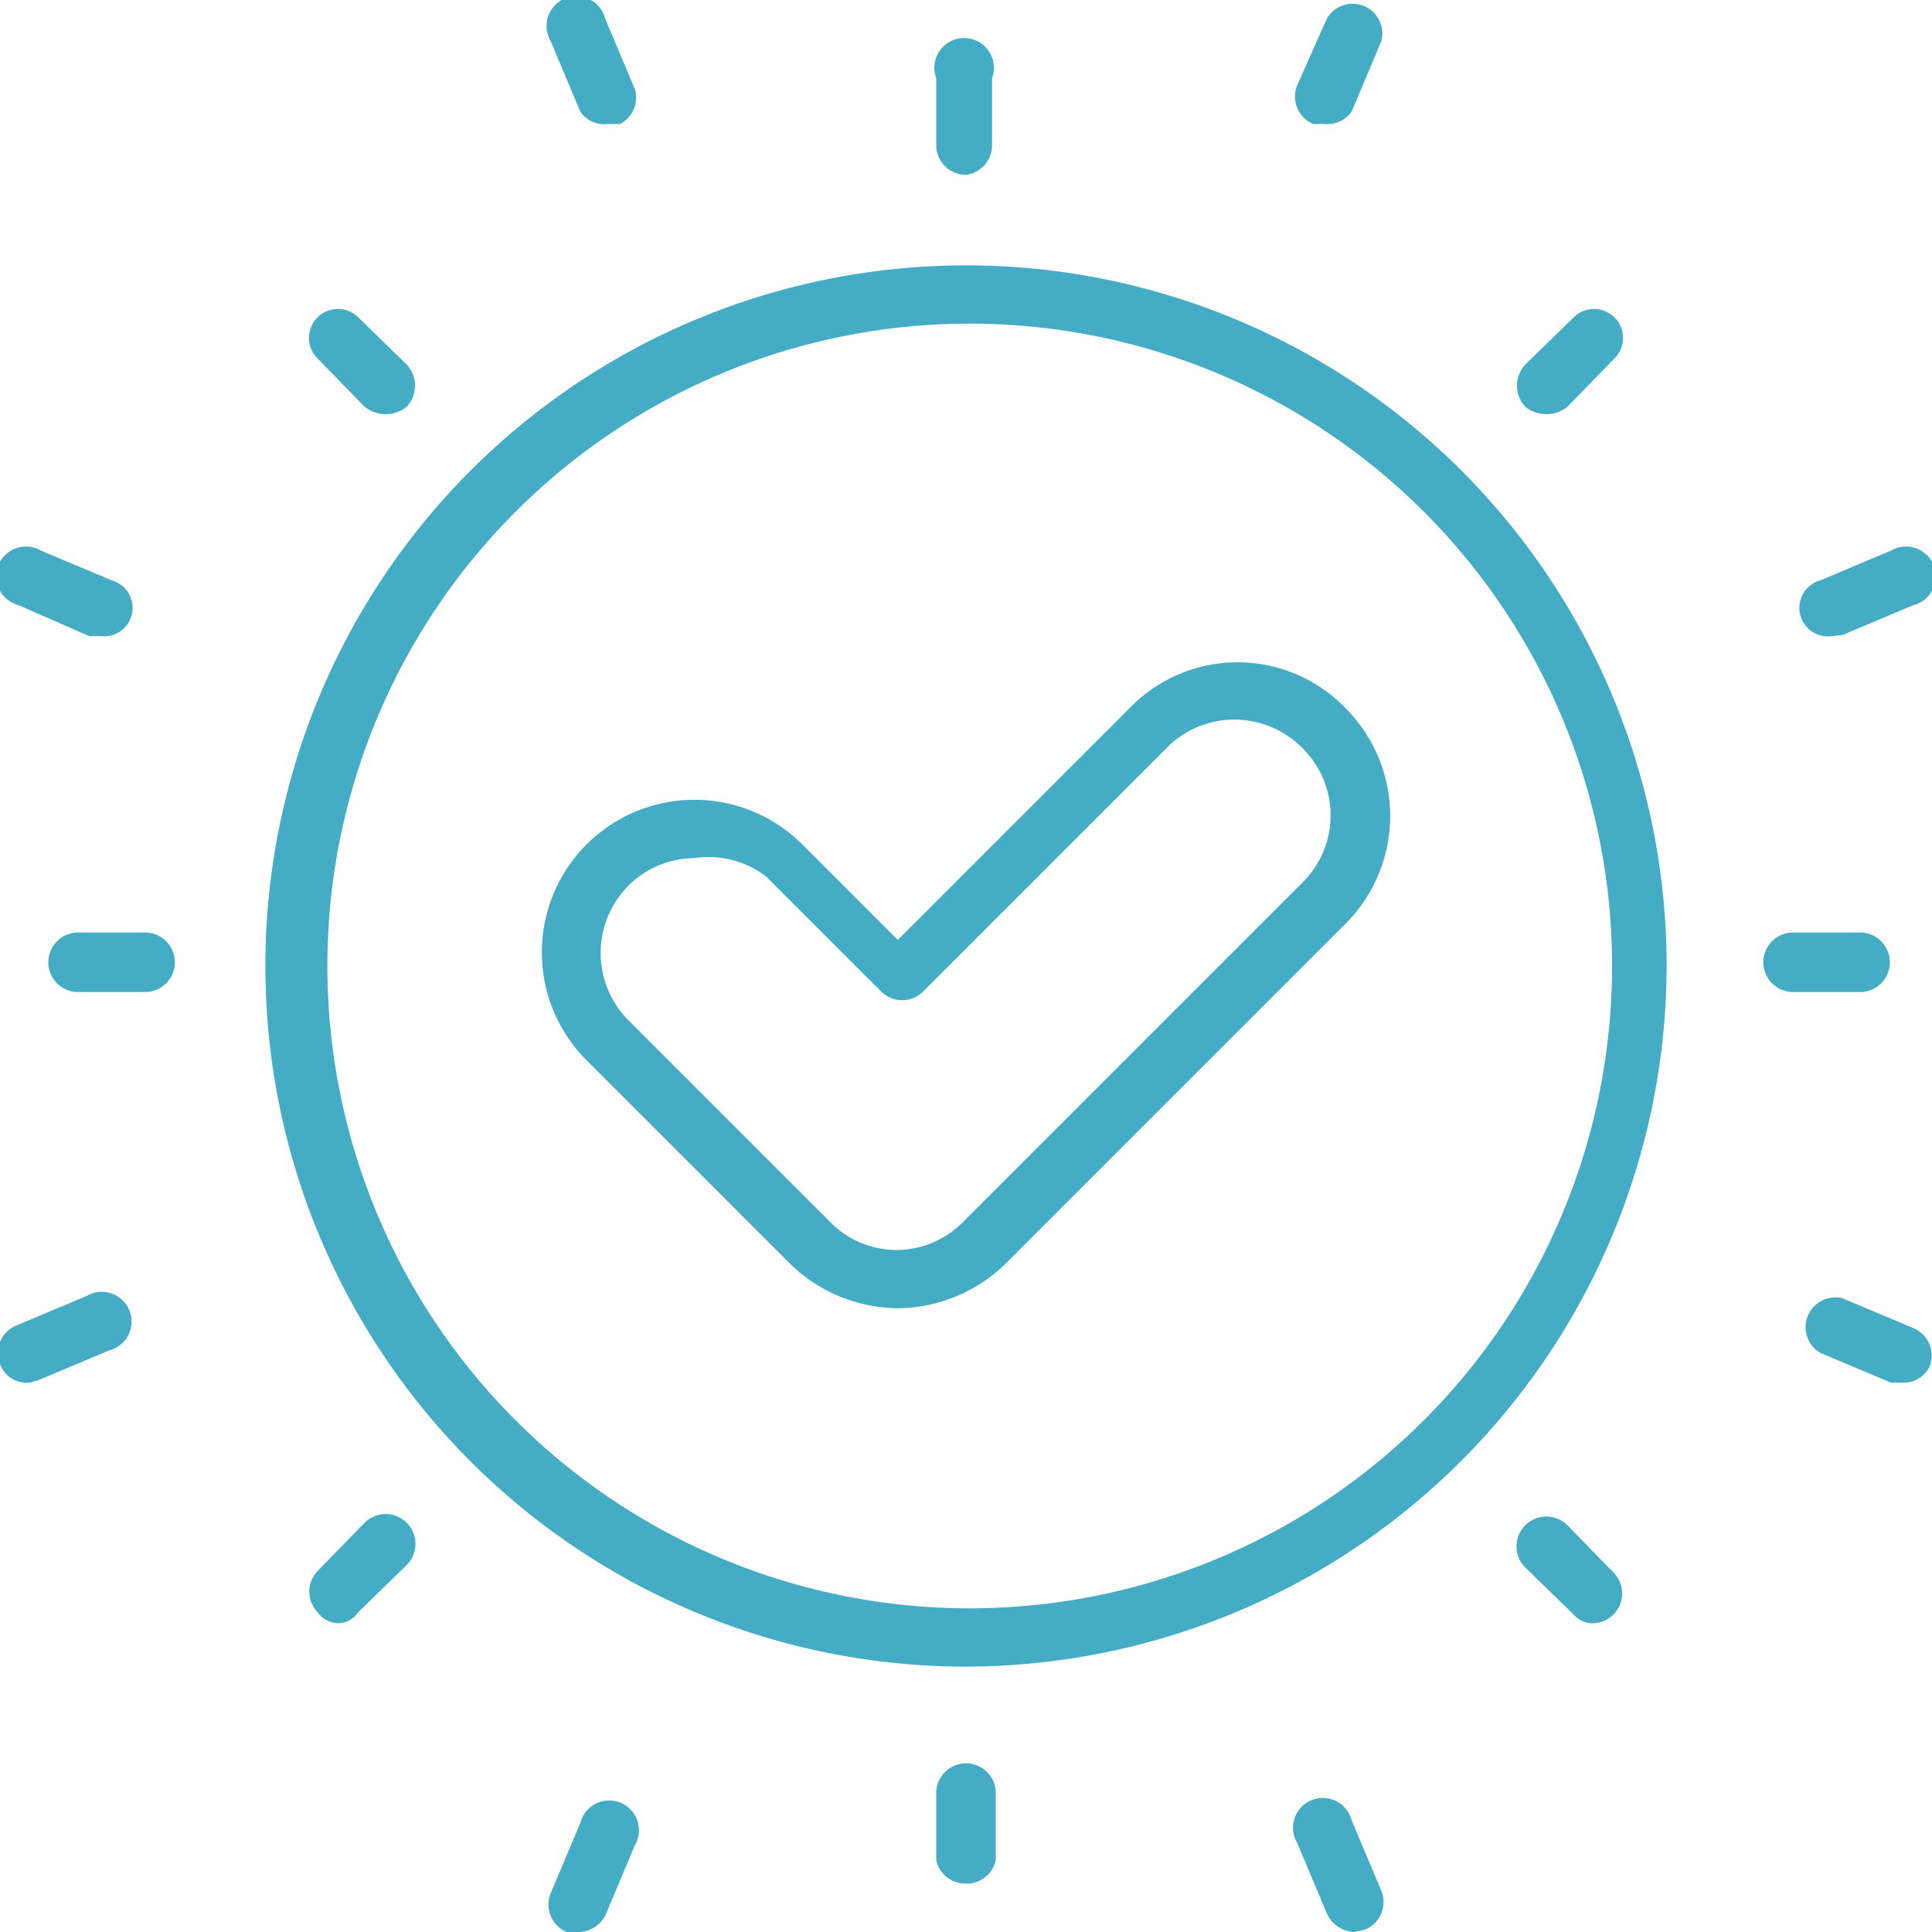 <svg xmlns="http://www.w3.org/2000/svg" viewBox="0 0 15.58 15.58"><defs><style>.cls-1{fill:#44acc4;}</style></defs><g id="Layer_2" data-name="Layer 2"><g id="Design"><path class="cls-1" d="M7.79,1.41a.24.24,0,0,1-.24-.24V.63A.24.24,0,1,1,8,.63v.54A.24.24,0,0,1,7.79,1.41Z"/><path class="cls-1" d="M7.79,15.19A.24.24,0,0,1,7.55,15v-.54a.24.24,0,1,1,.48,0V15A.24.24,0,0,1,7.79,15.19Z"/><path class="cls-1" d="M1.17,8H.63a.24.24,0,1,1,0-.48h.54a.24.24,0,1,1,0,.48Z"/><path class="cls-1" d="M15,8h-.54a.24.24,0,0,1,0-.48H15A.24.24,0,1,1,15,8Z"/><path class="cls-1" d="M3.11,3.34a.27.27,0,0,1-.17-.06l-.38-.39a.23.23,0,0,1,.33-.33l.39.38a.25.25,0,0,1,0,.34A.27.27,0,0,1,3.11,3.34Z"/><path class="cls-1" d="M12.85,13.09a.2.2,0,0,1-.16-.07l-.39-.38a.24.24,0,0,1,.34-.34l.38.39a.24.24,0,0,1-.17.4Z"/><path class="cls-1" d="M2.73,13.09A.21.21,0,0,1,2.56,13a.24.24,0,0,1,0-.33l.38-.39a.24.24,0,0,1,.34.34L2.89,13A.2.2,0,0,1,2.73,13.09Z"/><path class="cls-1" d="M12.47,3.34a.27.27,0,0,1-.17-.06.25.25,0,0,1,0-.34l.39-.38a.23.23,0,1,1,.33.33l-.38.39A.27.27,0,0,1,12.47,3.34Z"/><path class="cls-1" d="M4.9,1A.23.23,0,0,1,4.68.9L4.44.33A.24.24,0,1,1,4.88.15l.24.57A.24.24,0,0,1,5,1Z"/><path class="cls-1" d="M10.92,15.58a.25.25,0,0,1-.22-.15l-.24-.57a.24.24,0,1,1,.44-.18l.24.57a.24.24,0,0,1-.13.31Z"/><path class="cls-1" d="M.24,11.15A.23.23,0,0,1,0,11a.24.24,0,0,1,.13-.31l.57-.24a.24.24,0,1,1,.18.44l-.57.24Z"/><path class="cls-1" d="M14.77,5.13a.23.23,0,0,1-.09-.45l.57-.24a.24.24,0,1,1,.18.44l-.57.24Z"/><path class="cls-1" d="M.81,5.13H.72L.15,4.88a.24.24,0,1,1,.18-.44l.57.24a.23.23,0,0,1-.09.45Z"/><path class="cls-1" d="M15.34,11.15h-.09l-.57-.24a.24.24,0,0,1,.18-.44l.57.24a.24.24,0,0,1,.13.31A.23.23,0,0,1,15.34,11.15Z"/><path class="cls-1" d="M4.66,15.58l-.09,0a.24.24,0,0,1-.13-.31l.24-.57a.24.24,0,1,1,.44.18l-.24.57A.25.25,0,0,1,4.66,15.58Z"/><path class="cls-1" d="M10.68,1h-.09a.24.24,0,0,1-.13-.31L10.7.15a.24.24,0,0,1,.44.18L10.9.9A.24.24,0,0,1,10.68,1Z"/><path class="cls-1" d="M7.79,13.44a5.65,5.65,0,1,1,5.65-5.65A5.66,5.66,0,0,1,7.79,13.44Zm0-10.83A5.18,5.18,0,1,0,13,7.79,5.18,5.18,0,0,0,7.79,2.61Z"/><path class="cls-1" d="M7.24,10.55h0a1.26,1.26,0,0,1-.87-.36L4.73,8.55A1.23,1.23,0,0,1,6.47,6.81l.77.77L9.11,5.71a1.21,1.21,0,0,1,1.74,0,1.23,1.23,0,0,1,0,1.74L8.11,10.19A1.26,1.26,0,0,1,7.24,10.55ZM5.6,6.92a.76.76,0,0,0-.54.23.77.77,0,0,0,0,1.07L6.7,9.86a.75.75,0,0,0,.53.22h0a.75.75,0,0,0,.53-.22l2.75-2.75a.76.76,0,0,0,0-1.07A.77.77,0,0,0,9.44,6h0l-2,2a.24.24,0,0,1-.33,0l-.93-.93A.76.76,0,0,0,5.6,6.92Zm3.67-1h0Z"/></g></g></svg>